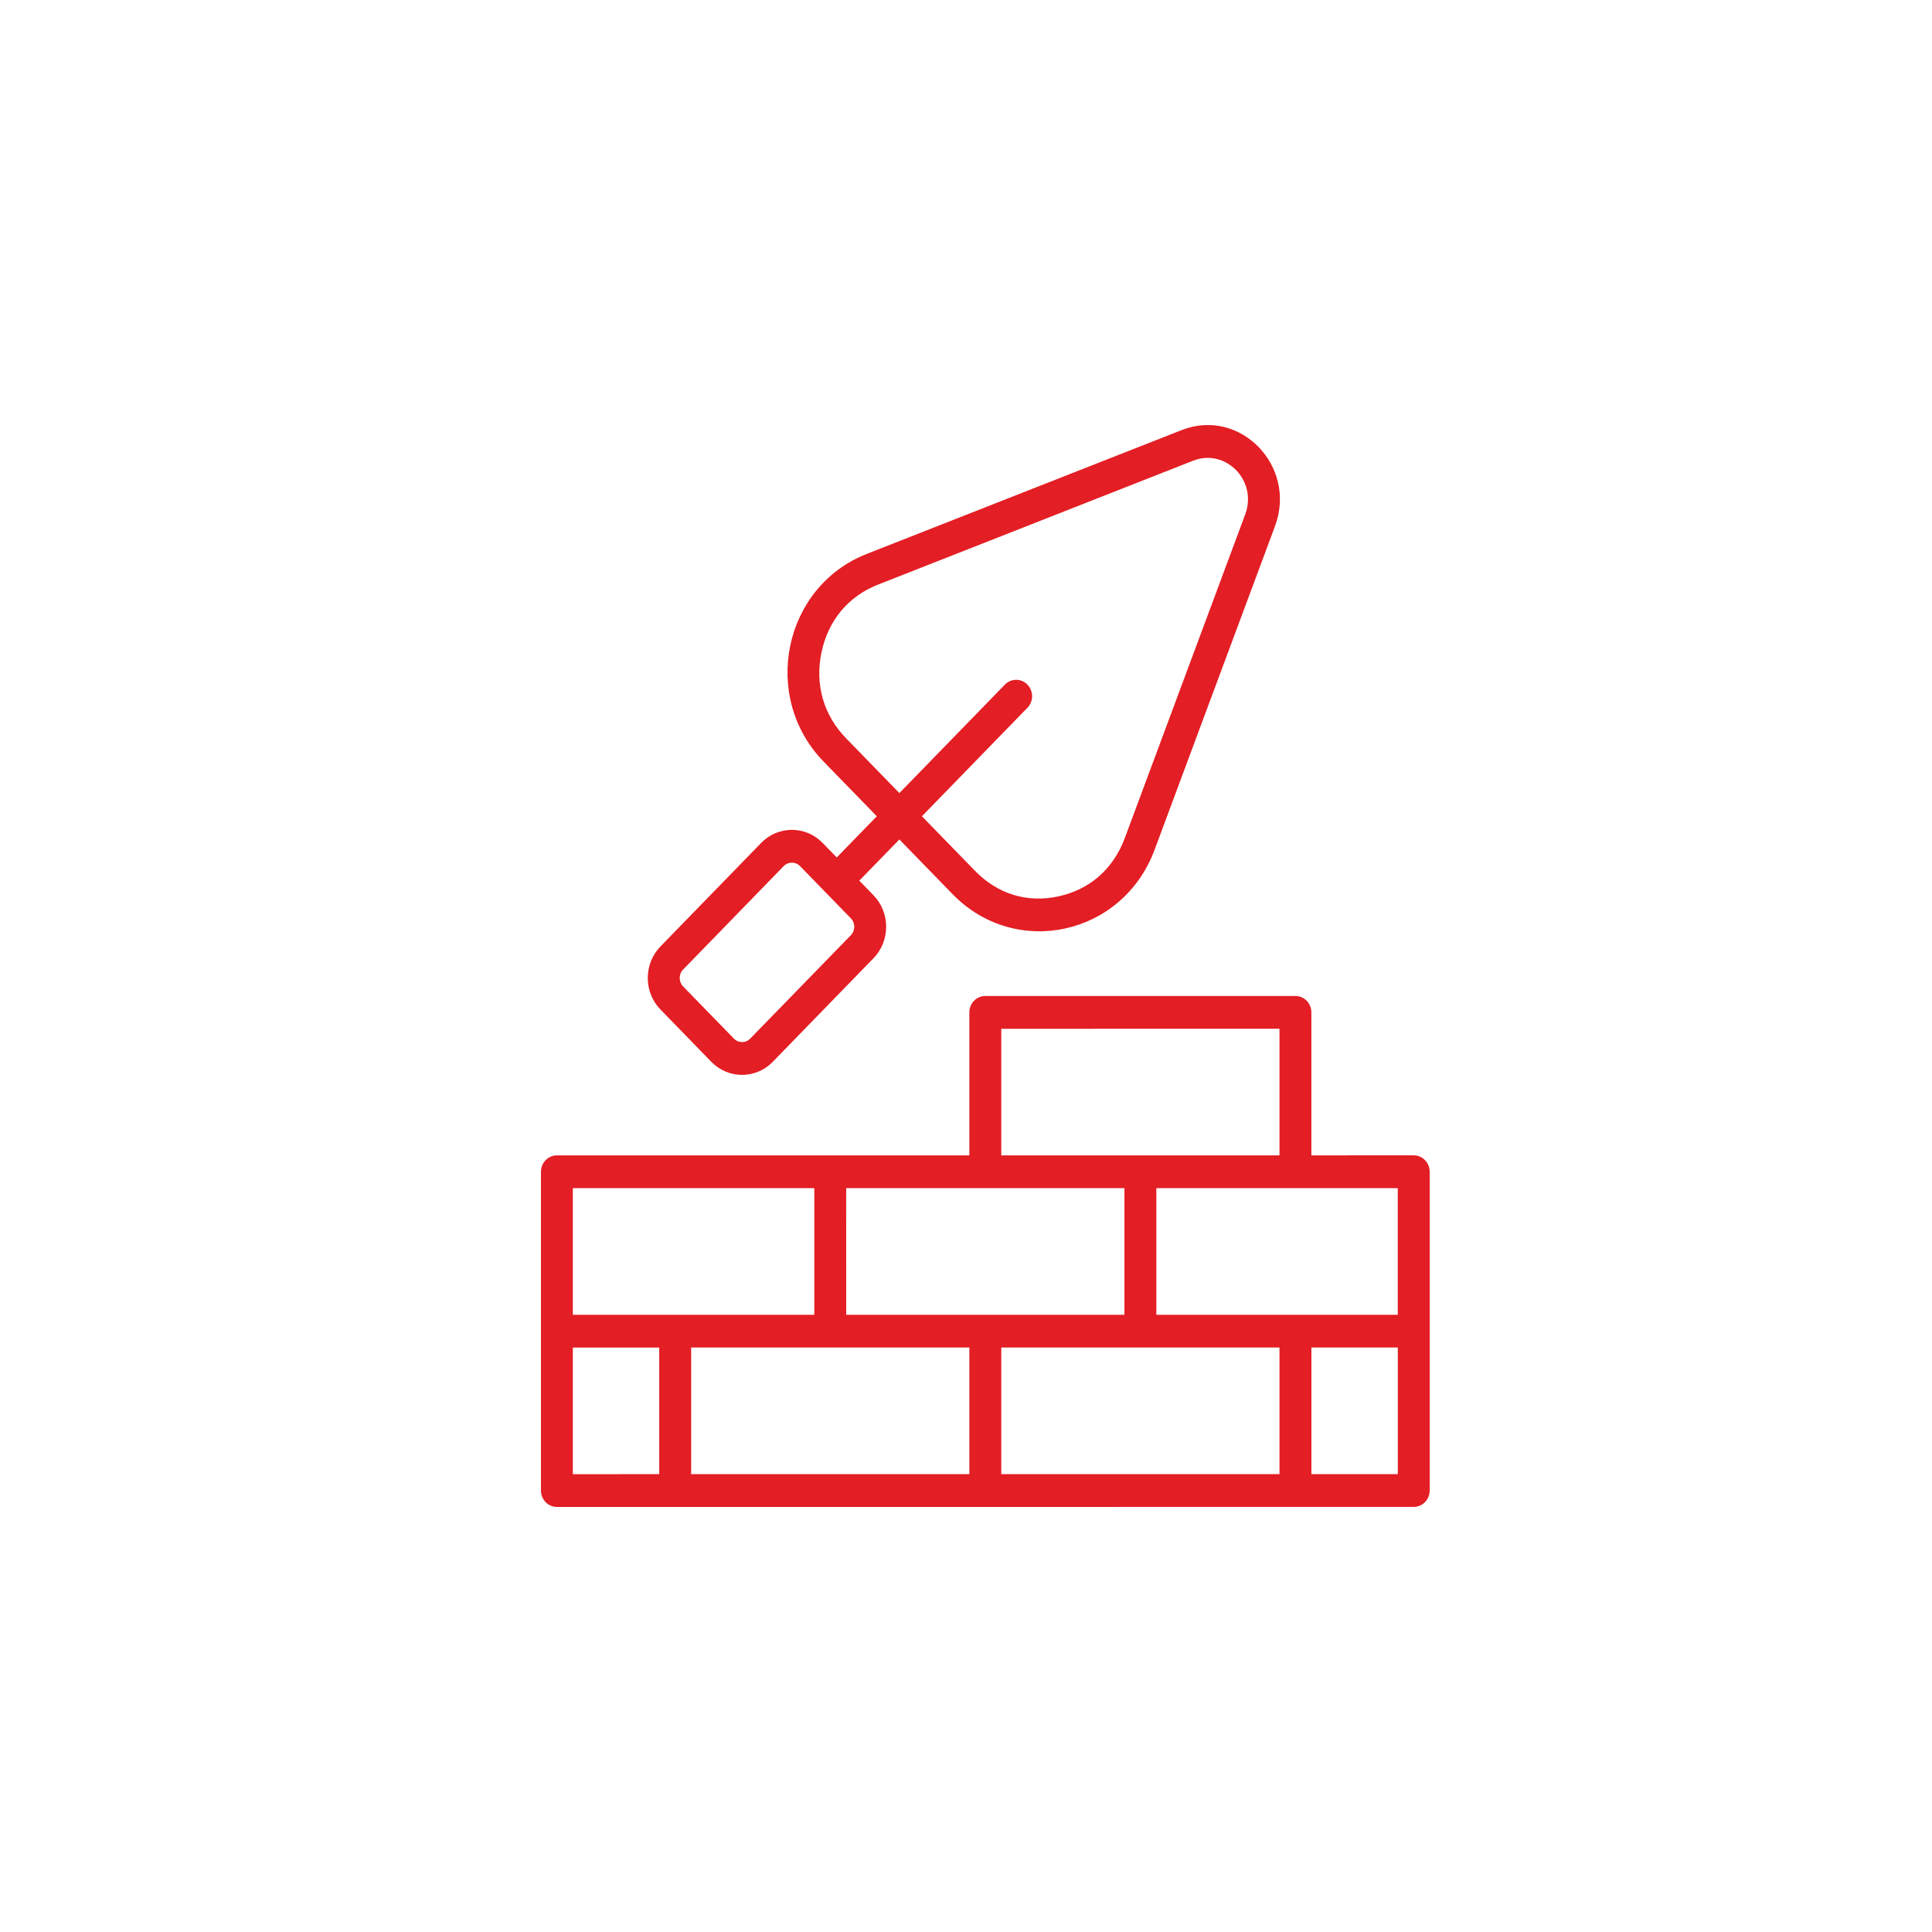 <svg width="50" height="50" viewBox="0 0 50 50" fill="none" xmlns="http://www.w3.org/2000/svg">
<g filter="url(#filter0_d_5565_1074)">
<circle cx="25" cy="25" r="20" fill="white"/>
</g>
<path fill-rule="evenodd" clip-rule="evenodd" d="M17.677 25.094L20.283 22.414C20.399 22.296 20.589 22.296 20.704 22.414L22.022 23.768C22.138 23.887 22.138 24.081 22.022 24.201L19.415 26.88C19.299 26.999 19.11 26.999 18.994 26.88L17.677 25.527C17.562 25.409 17.561 25.213 17.677 25.094ZM21.899 19.11L23.276 20.525L26.006 17.718C26.167 17.552 26.429 17.552 26.59 17.718C26.751 17.884 26.751 18.152 26.59 18.317L23.859 21.125L25.236 22.54C25.821 23.141 26.588 23.374 27.397 23.197C28.206 23.02 28.814 22.485 29.109 21.691L32.226 13.313C32.551 12.442 31.723 11.591 30.875 11.924L22.725 15.129C21.952 15.432 21.432 16.058 21.259 16.889C21.087 17.72 21.314 18.509 21.899 19.11ZM18.41 27.481C18.848 27.93 19.561 27.93 19.998 27.481L22.605 24.8C23.043 24.351 23.043 23.618 22.605 23.168L22.238 22.791L23.276 21.725L24.652 23.14C26.285 24.818 29.053 24.215 29.88 21.994L32.997 13.616C33.575 12.062 32.091 10.537 30.58 11.131L22.43 14.336C20.272 15.184 19.683 18.032 21.315 19.71L22.692 21.125L21.655 22.191L21.288 21.814C20.851 21.364 20.137 21.364 19.7 21.814L17.093 24.494C16.655 24.944 16.655 25.677 17.093 26.126L18.41 27.481ZM36.174 34.026L29.926 34.026L29.926 30.749L36.174 30.749L36.174 34.026ZM33.939 38.151L33.939 34.874L36.175 34.874L36.175 38.151L33.939 38.151ZM32.431 38.151L25.913 38.151L25.913 34.874L33.113 34.874L33.113 38.151H32.431ZM16.586 38.151L14.825 38.152L14.825 34.875L17.061 34.875L17.061 38.151H16.586ZM14.825 30.75L21.074 30.749L21.074 34.026L14.825 34.026L14.825 30.75ZM20.392 34.874L25.087 34.874L25.087 38.151L17.887 38.151L17.887 34.874L20.392 34.874ZM21.9 34.026L21.899 30.749L29.1 30.749L29.1 34.026L21.9 34.026ZM25.913 26.625L33.113 26.624L33.113 29.901L25.913 29.901L25.913 26.625ZM36.587 29.9L33.938 29.901L33.938 26.2C33.938 25.965 33.754 25.776 33.526 25.776L25.5 25.776C25.271 25.776 25.087 25.965 25.087 26.2L25.087 29.901L14.413 29.901C14.185 29.901 14 30.091 14 30.325L14 38.576C14 38.81 14.185 39 14.413 39L36.587 38.999C36.815 38.999 37 38.809 37 38.575L37 30.325C37 30.091 36.815 29.9 36.587 29.9Z" fill="#E31E24"/>
<defs>
<filter id="filter0_d_5565_1074" x="0" y="0" width="50" height="50" filterUnits="userSpaceOnUse" color-interpolation-filters="sRGB">
<feFlood flood-opacity="0" result="BackgroundImageFix"/>
<feColorMatrix in="SourceAlpha" type="matrix" values="0 0 0 0 0 0 0 0 0 0 0 0 0 0 0 0 0 0 127 0" result="hardAlpha"/>
<feOffset/>
<feGaussianBlur stdDeviation="2.5"/>
<feComposite in2="hardAlpha" operator="out"/>
<feColorMatrix type="matrix" values="0 0 0 0 0.588 0 0 0 0 0.581 0 0 0 0 0.654 0 0 0 0.2 0"/>
<feBlend mode="normal" in2="BackgroundImageFix" result="effect1_dropShadow_5565_1074"/>
<feBlend mode="normal" in="SourceGraphic" in2="effect1_dropShadow_5565_1074" result="shape"/>
</filter>
</defs>
</svg>
